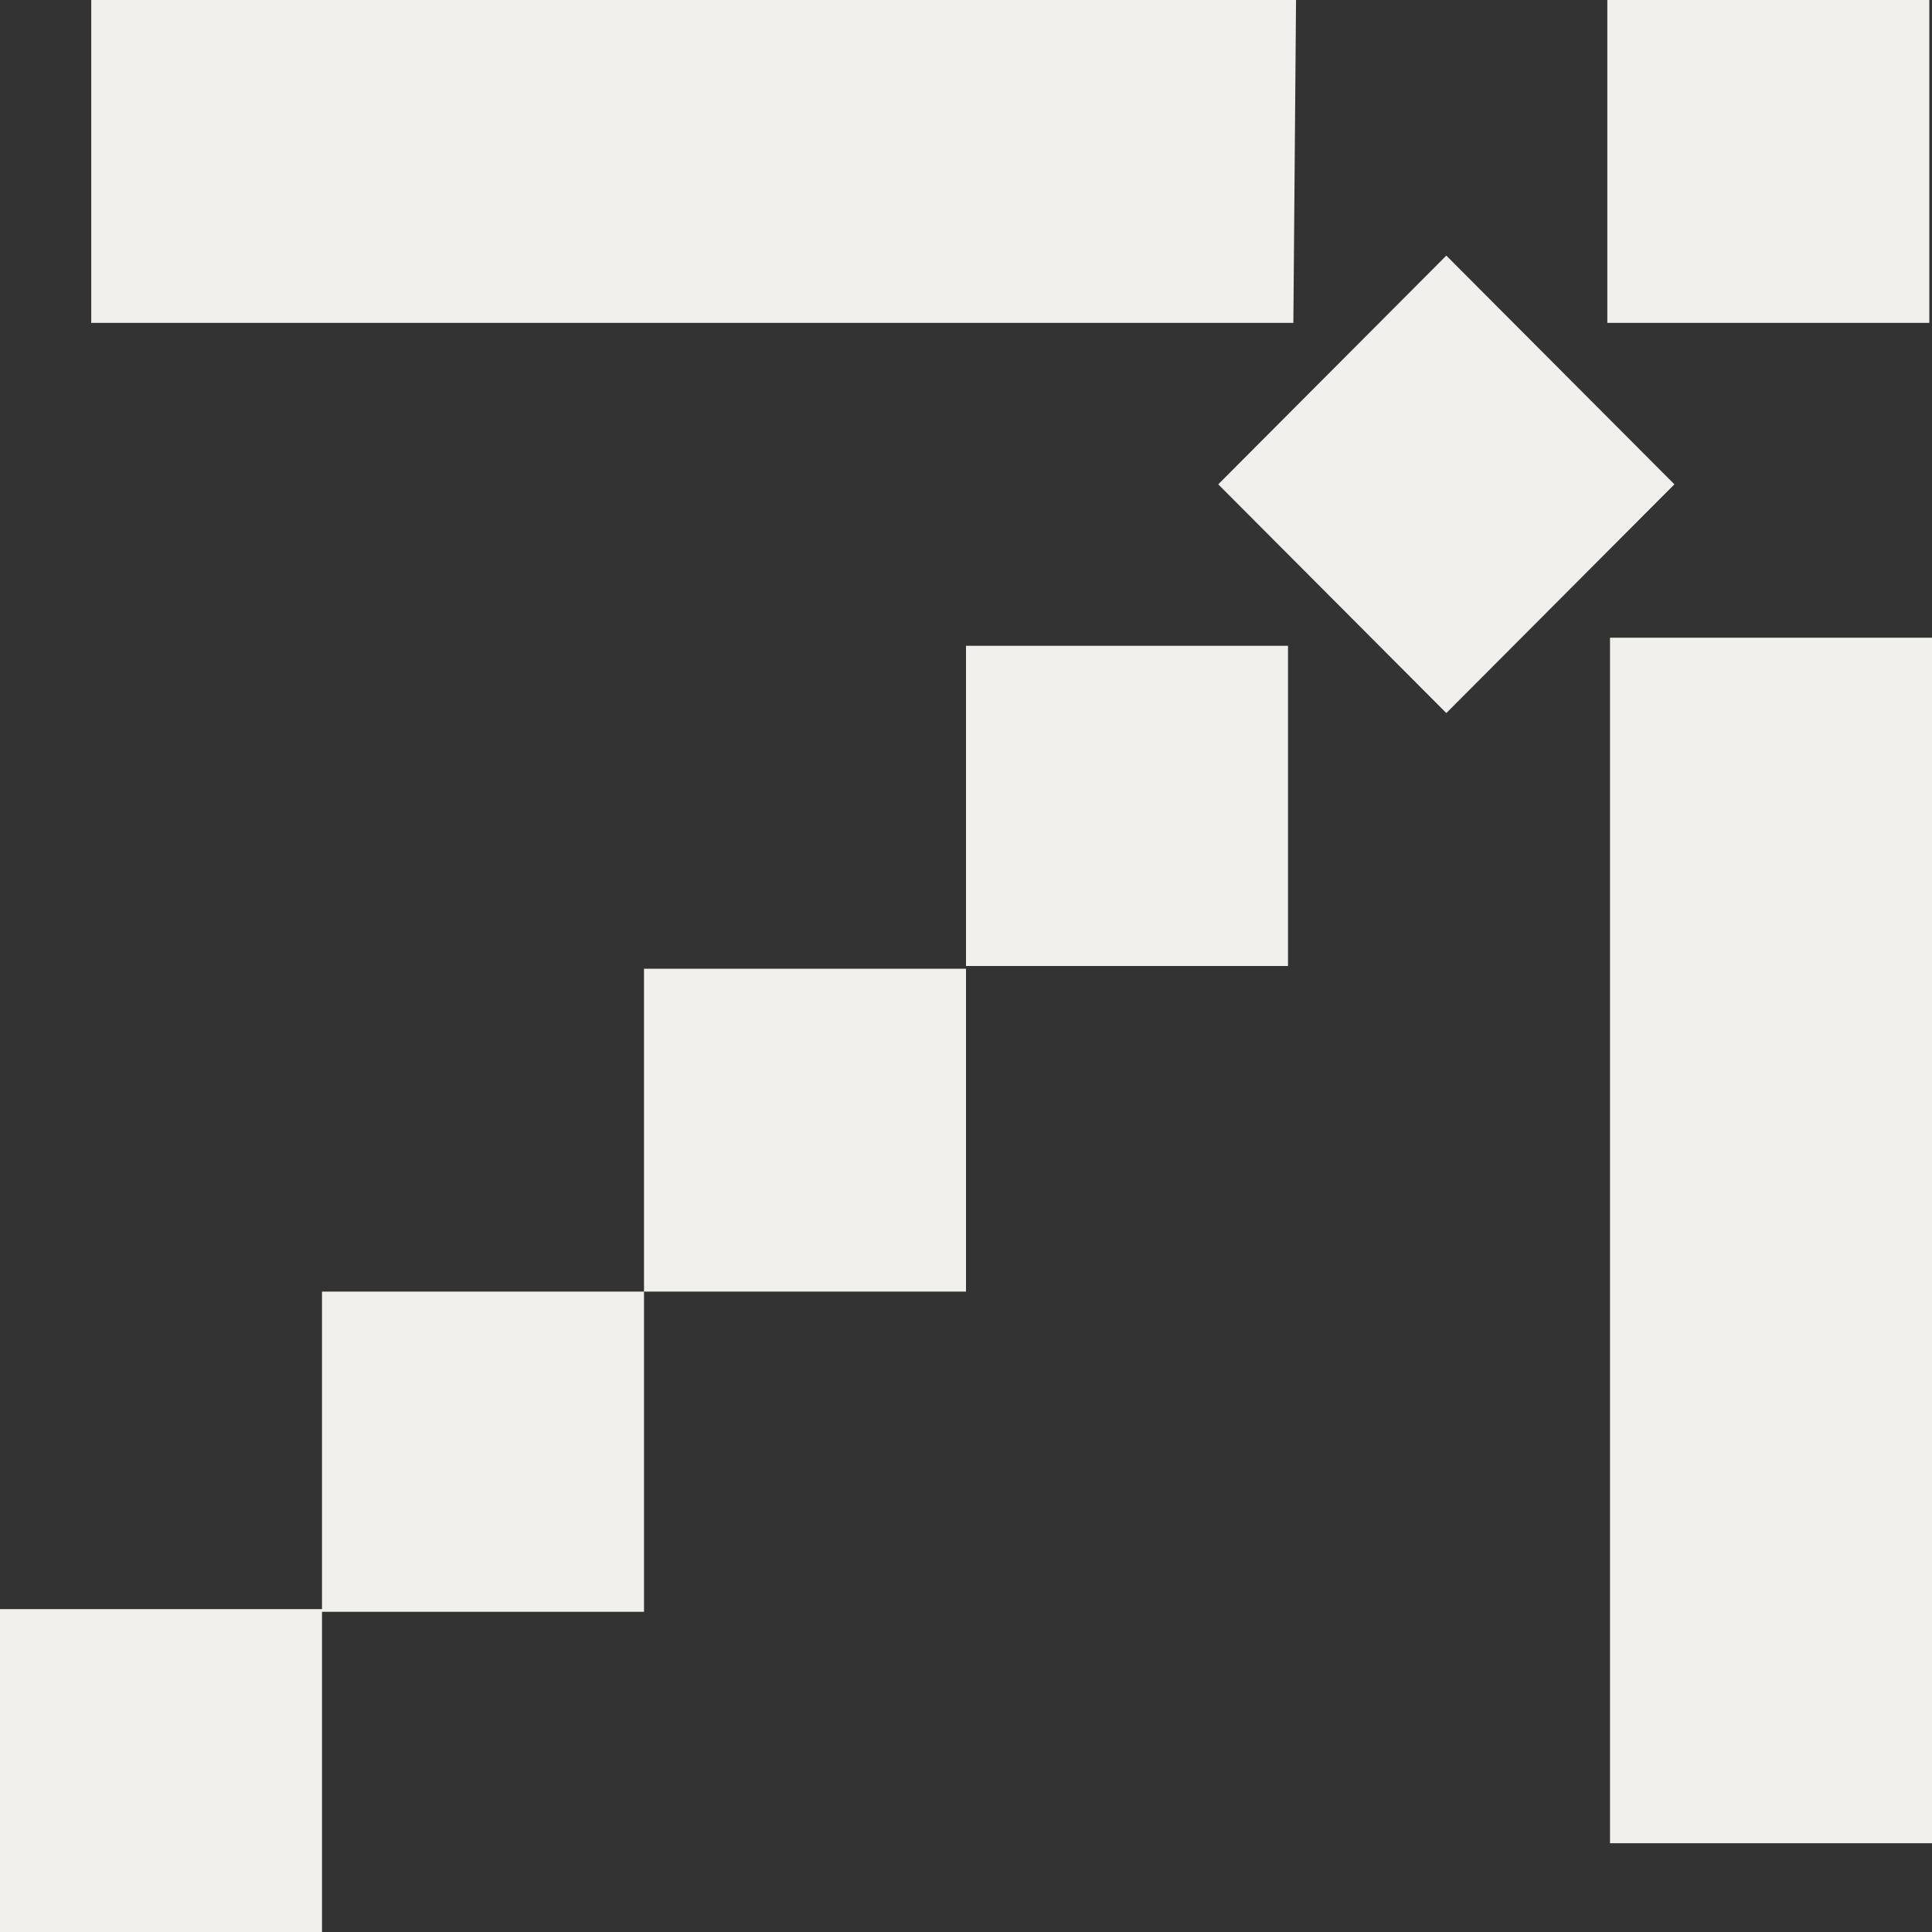 <svg width="75" height="75" viewBox="0 0 75 75" fill="none" xmlns="http://www.w3.org/2000/svg">
<rect x="0" y="0" width="75" height="75" fill="#333333" stroke="none"/>
<path d="M50 25.07H37.5V37.5H50V25.07ZM56.146 9.923L47.292 18.802L56.146 27.681L65 18.802L56.146 9.923ZM74.896 0H62.396V12.535H74.896V0ZM37.396 37.605H25V50.139H37.5V37.605M25 50.139H12.5V62.57H25V50.035V50.139ZM12.5 62.465H0V75H12.5V62.465ZM50.312 0H3.542V12.535H50.208L50.312 0ZM75 24.756H62.5V71.553H75V24.756Z" fill="#F2F0ED" />
</svg>
